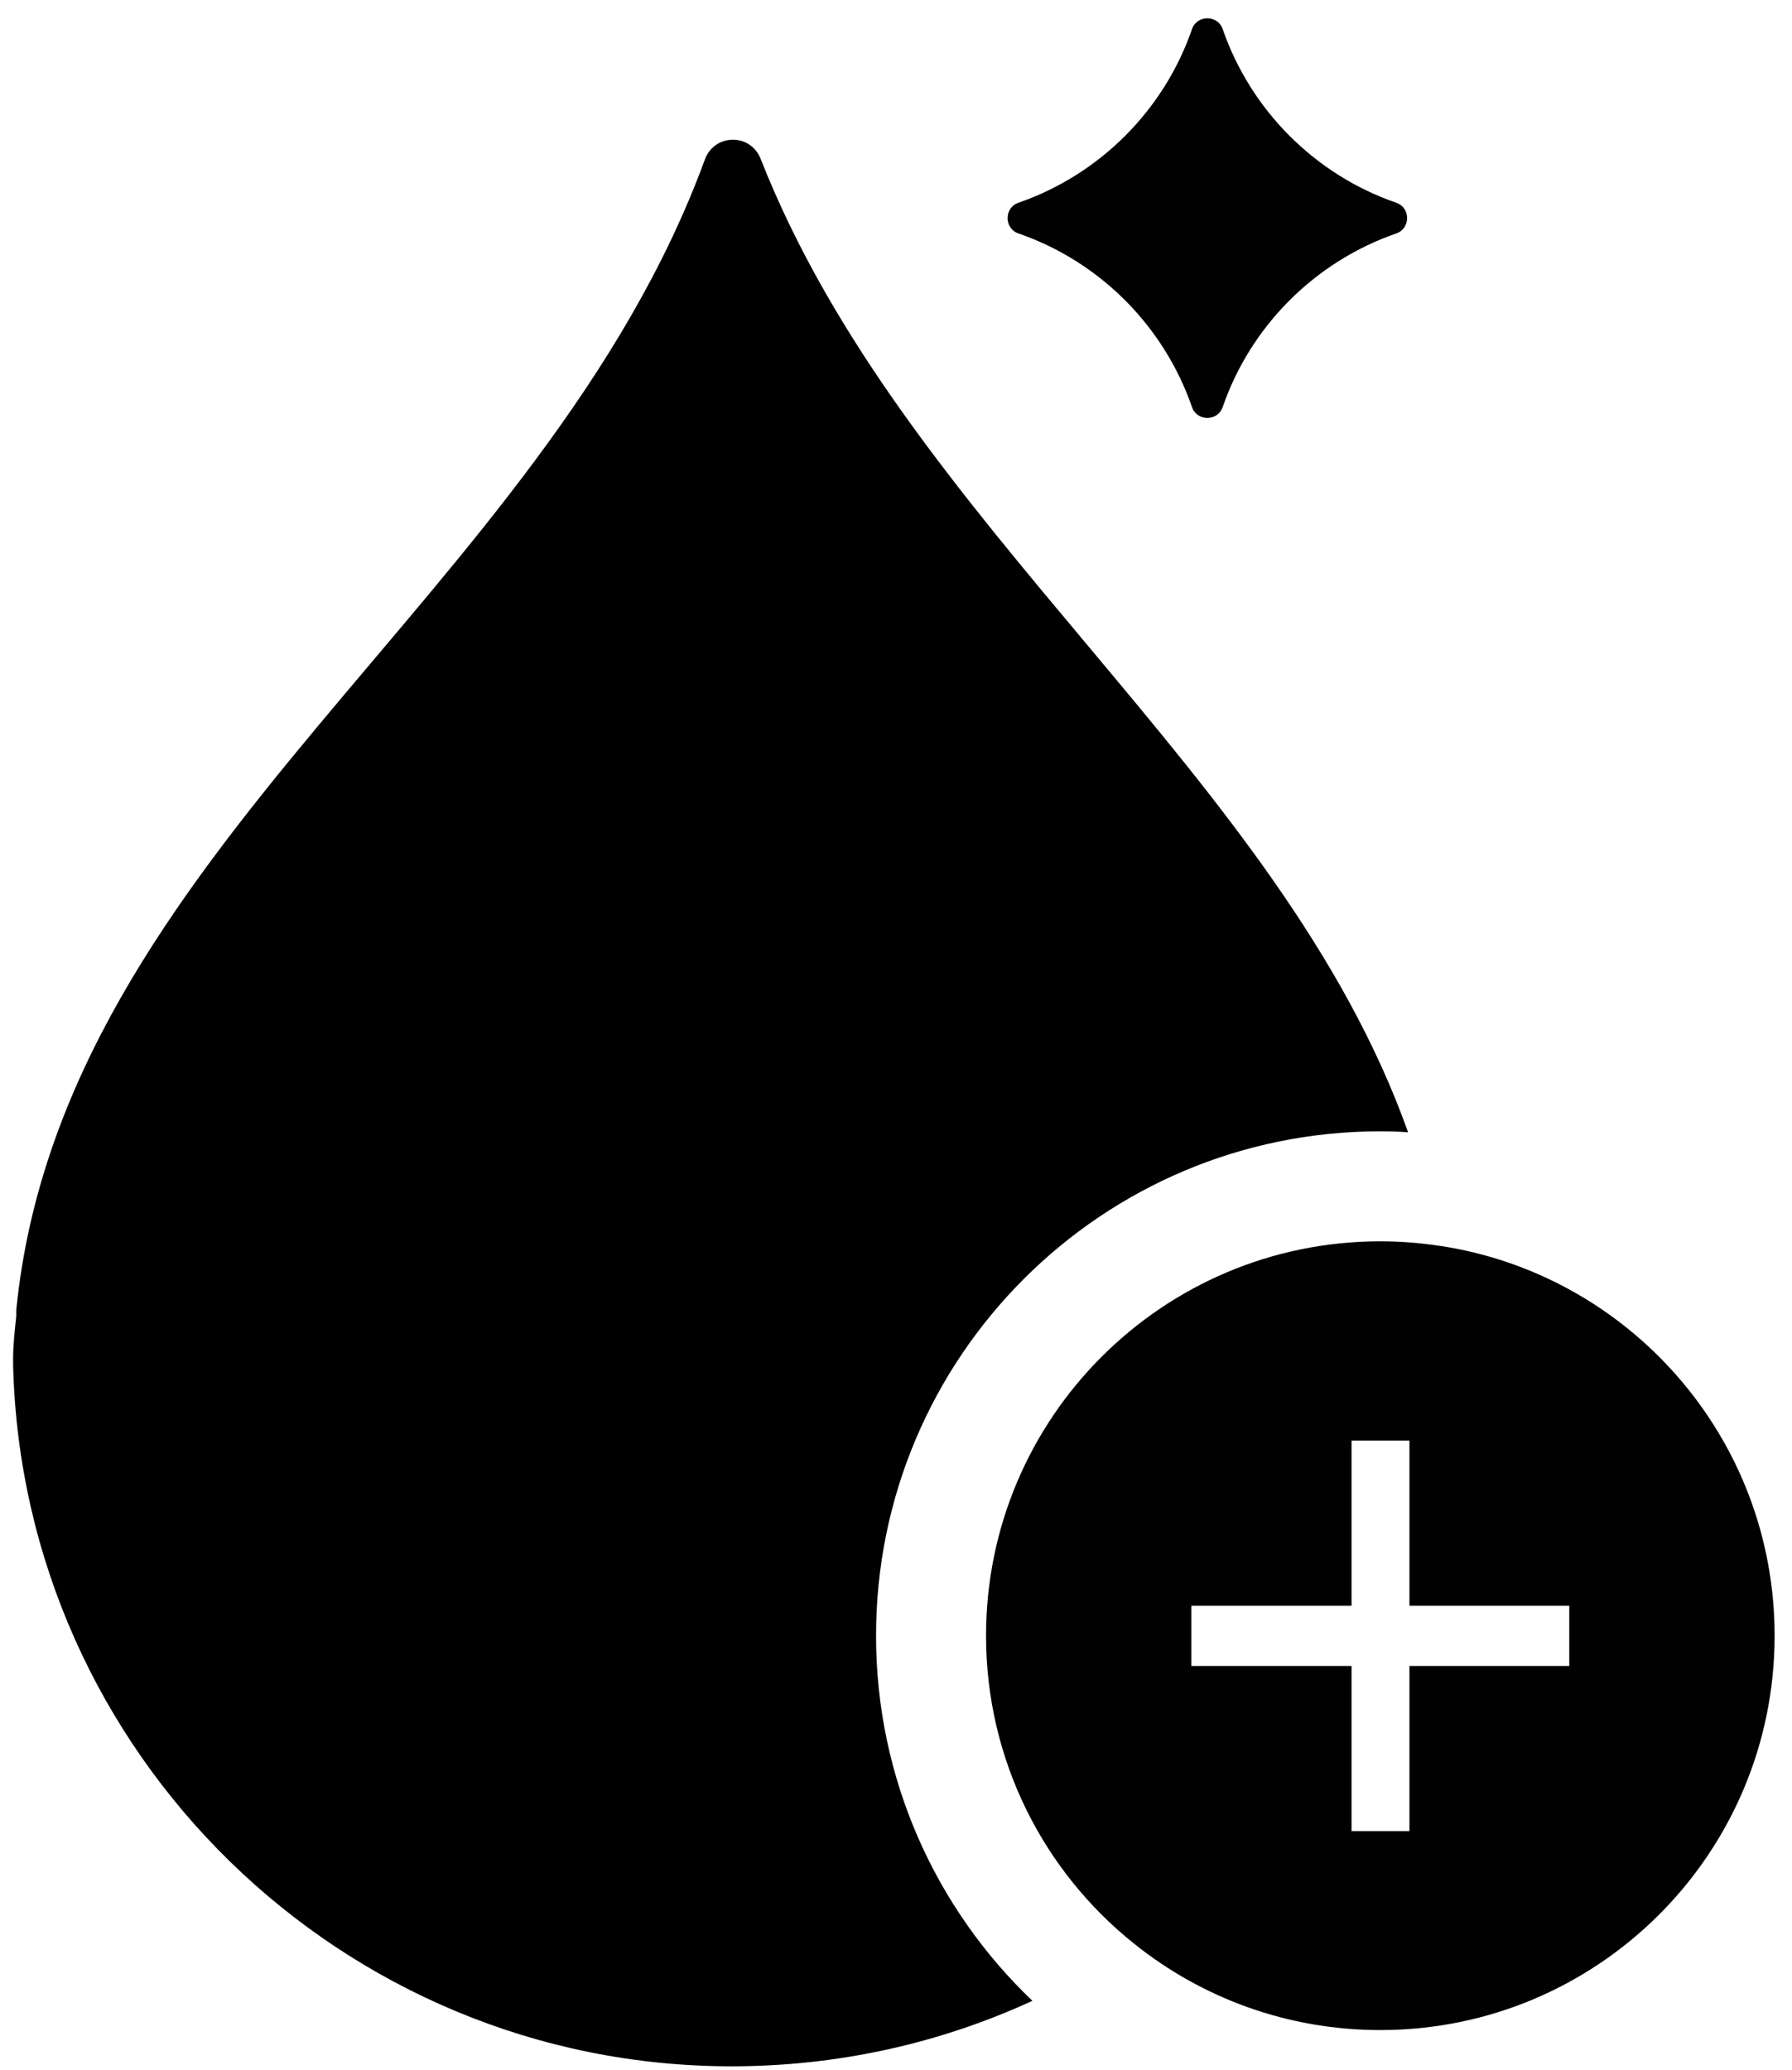 <svg xmlns="http://www.w3.org/2000/svg" fill="none" viewBox="0 0 84 97" height="97" width="84">
<path fill="#010101" d="M47.732 10.937C51.54 12.251 54.556 15.266 55.877 19.083C56.111 19.752 57.077 19.752 57.311 19.083C58.624 15.274 61.64 12.259 65.457 10.937C66.126 10.703 66.126 9.738 65.457 9.504C61.648 8.19 58.633 5.175 57.311 1.358C57.077 0.689 56.111 0.689 55.877 1.358C54.564 5.167 51.548 8.182 47.732 9.504C47.063 9.738 47.063 10.703 47.732 10.937Z"></path>
<path fill="black" d="M64.7 53.017C65.135 53.017 65.57 53.026 66.004 53.06C60.032 36.283 42.435 24.677 35.656 7.446C35.178 6.228 33.482 6.255 33.039 7.481C25.528 27.952 2.909 39.864 0.762 61.389V61.683C0.693 62.344 0.614 63.005 0.614 63.674V63.961C1.057 82.165 16.018 96.83 34.292 96.83C39.334 96.83 44.106 95.734 48.393 93.761C43.881 89.459 41.065 83.381 41.065 76.653C41.065 63.595 51.644 53.015 64.702 53.015L64.7 53.017Z"></path>
<path fill="#010101" d="M67.449 58.379C66.555 58.241 65.631 58.17 64.702 58.17C54.497 58.17 46.221 66.446 46.221 76.651C46.221 82.493 48.925 87.7 53.159 91.082C56.323 93.619 60.331 95.132 64.704 95.132C74.909 95.132 83.185 86.864 83.185 76.649C83.185 67.373 76.353 59.697 67.451 58.375L67.449 58.379ZM73.559 78.07H66.067V85.807H63.354V78.07H55.843V75.246H63.354V67.509H66.067V75.246H73.559V78.07Z"></path>
</svg>
